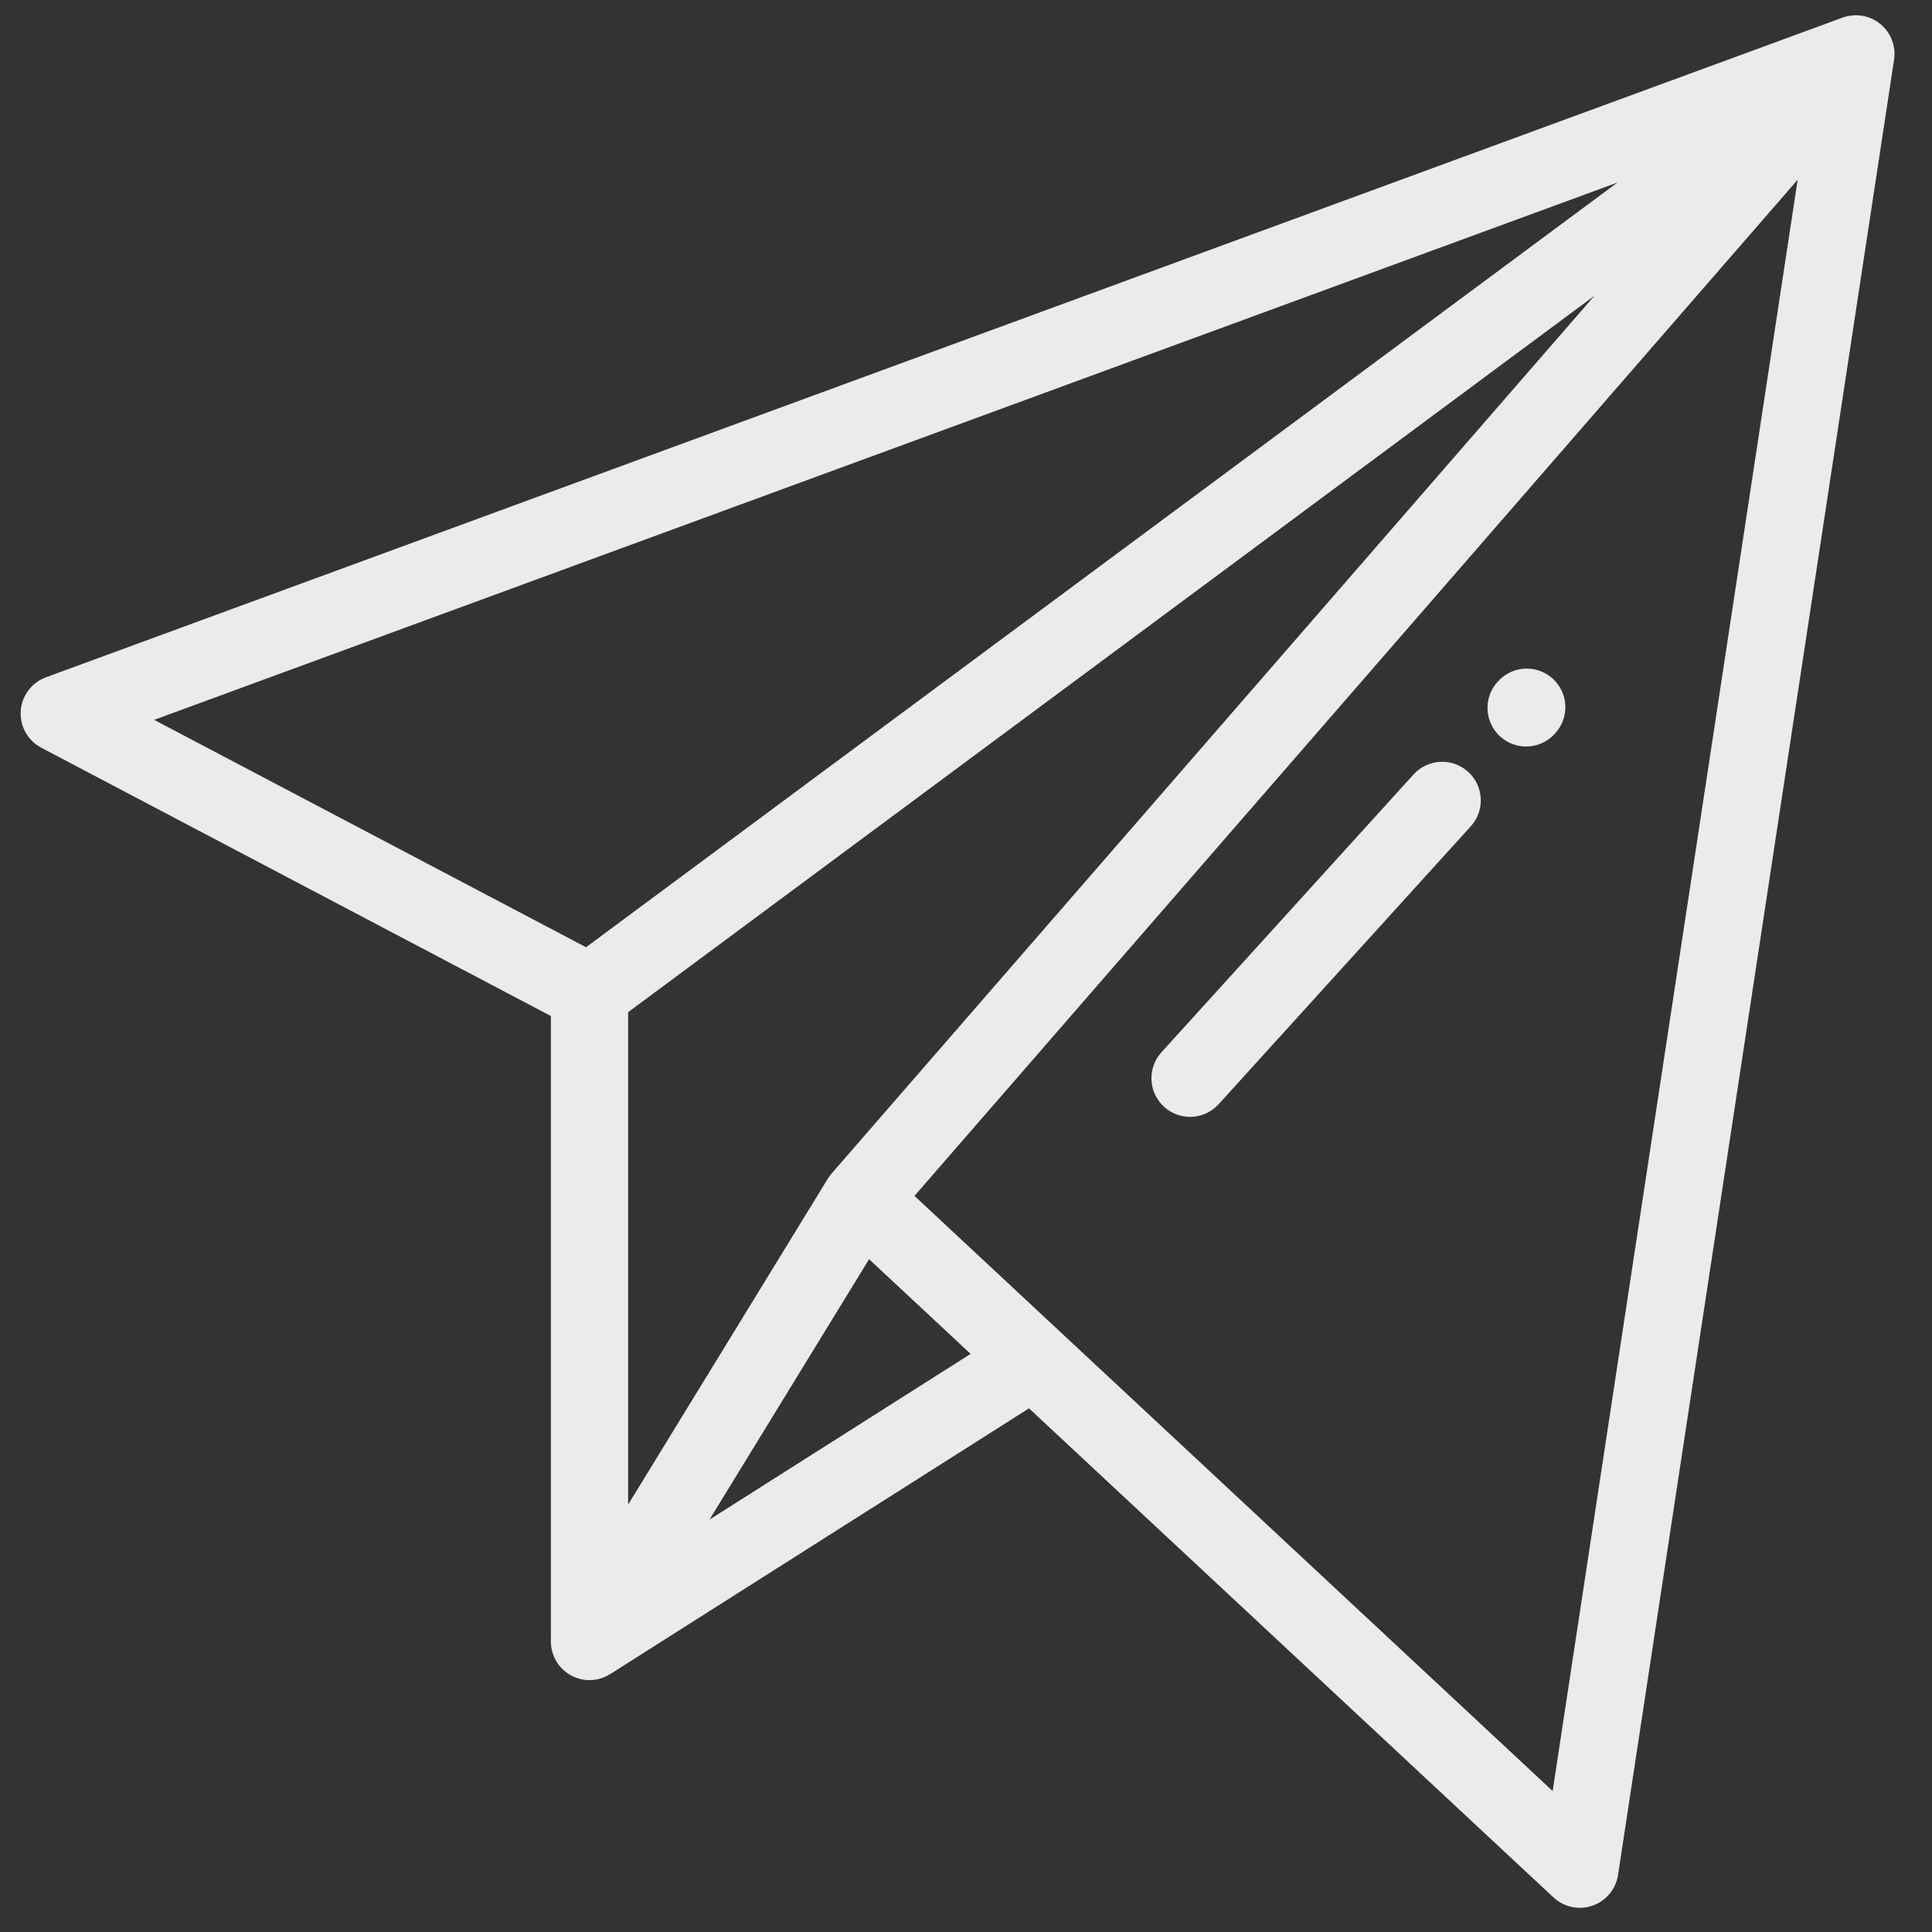 <svg width="49" height="49" viewBox="0 0 49 49" fill="none" xmlns="http://www.w3.org/2000/svg">
<rect x="0" y="0" width="49" height="49" fill="#333333" stroke="none"/>
<g clip-path="url(#clip0_856_21081)">
<path d="M39.381 17.212C38.981 16.848 38.361 16.877 37.997 17.277L37.981 17.294C37.617 17.695 37.647 18.314 38.047 18.678C38.235 18.849 38.471 18.933 38.706 18.933C38.972 18.933 39.237 18.825 39.431 18.613L39.446 18.596C39.81 18.195 39.781 17.576 39.381 17.212Z" fill="white" fill-opacity="0.9"/>
<path d="M37.235 19.575C36.834 19.211 36.215 19.241 35.851 19.642L29.457 26.688C29.094 27.089 29.124 27.708 29.524 28.072C29.712 28.242 29.948 28.326 30.183 28.326C30.449 28.326 30.715 28.217 30.908 28.005L37.302 20.958C37.666 20.558 37.636 19.938 37.235 19.575Z" fill="white" fill-opacity="0.9"/>
<path d="M47.48 0.477C47.239 0.365 46.97 0.36 46.731 0.447C46.731 0.447 46.731 0.447 46.731 0.447L1.165 17.178C0.802 17.311 0.551 17.646 0.526 18.032C0.5 18.419 0.704 18.784 1.047 18.964L13.972 25.769V41.632C13.972 42.071 14.263 42.456 14.685 42.575C14.773 42.6 14.863 42.612 14.951 42.612C15.138 42.612 15.319 42.556 15.475 42.458C15.475 42.458 15.476 42.459 15.476 42.459L26.098 35.719L39.4 48.123C39.584 48.295 39.824 48.387 40.068 48.387C40.176 48.387 40.285 48.369 40.39 48.332C40.733 48.213 40.982 47.913 41.037 47.554L48.038 1.513C48.103 1.082 47.876 0.66 47.48 0.477ZM14.863 24.024L3.909 18.257L41.022 4.63L14.863 24.024ZM15.931 25.671L40.44 7.5L21.094 29.76C21.058 29.801 21.027 29.846 20.999 29.891C20.999 29.891 20.999 29.891 20.998 29.89L15.931 38.159V25.671ZM17.995 38.54L22.042 31.936L24.617 34.338L17.995 38.54ZM39.379 45.425L23.193 30.331L45.593 4.558L39.379 45.425Z" fill="white" fill-opacity="0.9"/>
</g>
<defs>
<clipPath id="clip0_856_21081">
<rect width="48" height="48" fill="white" transform="translate(0.287 0.387)"/>
</clipPath>
</defs>
</svg>

